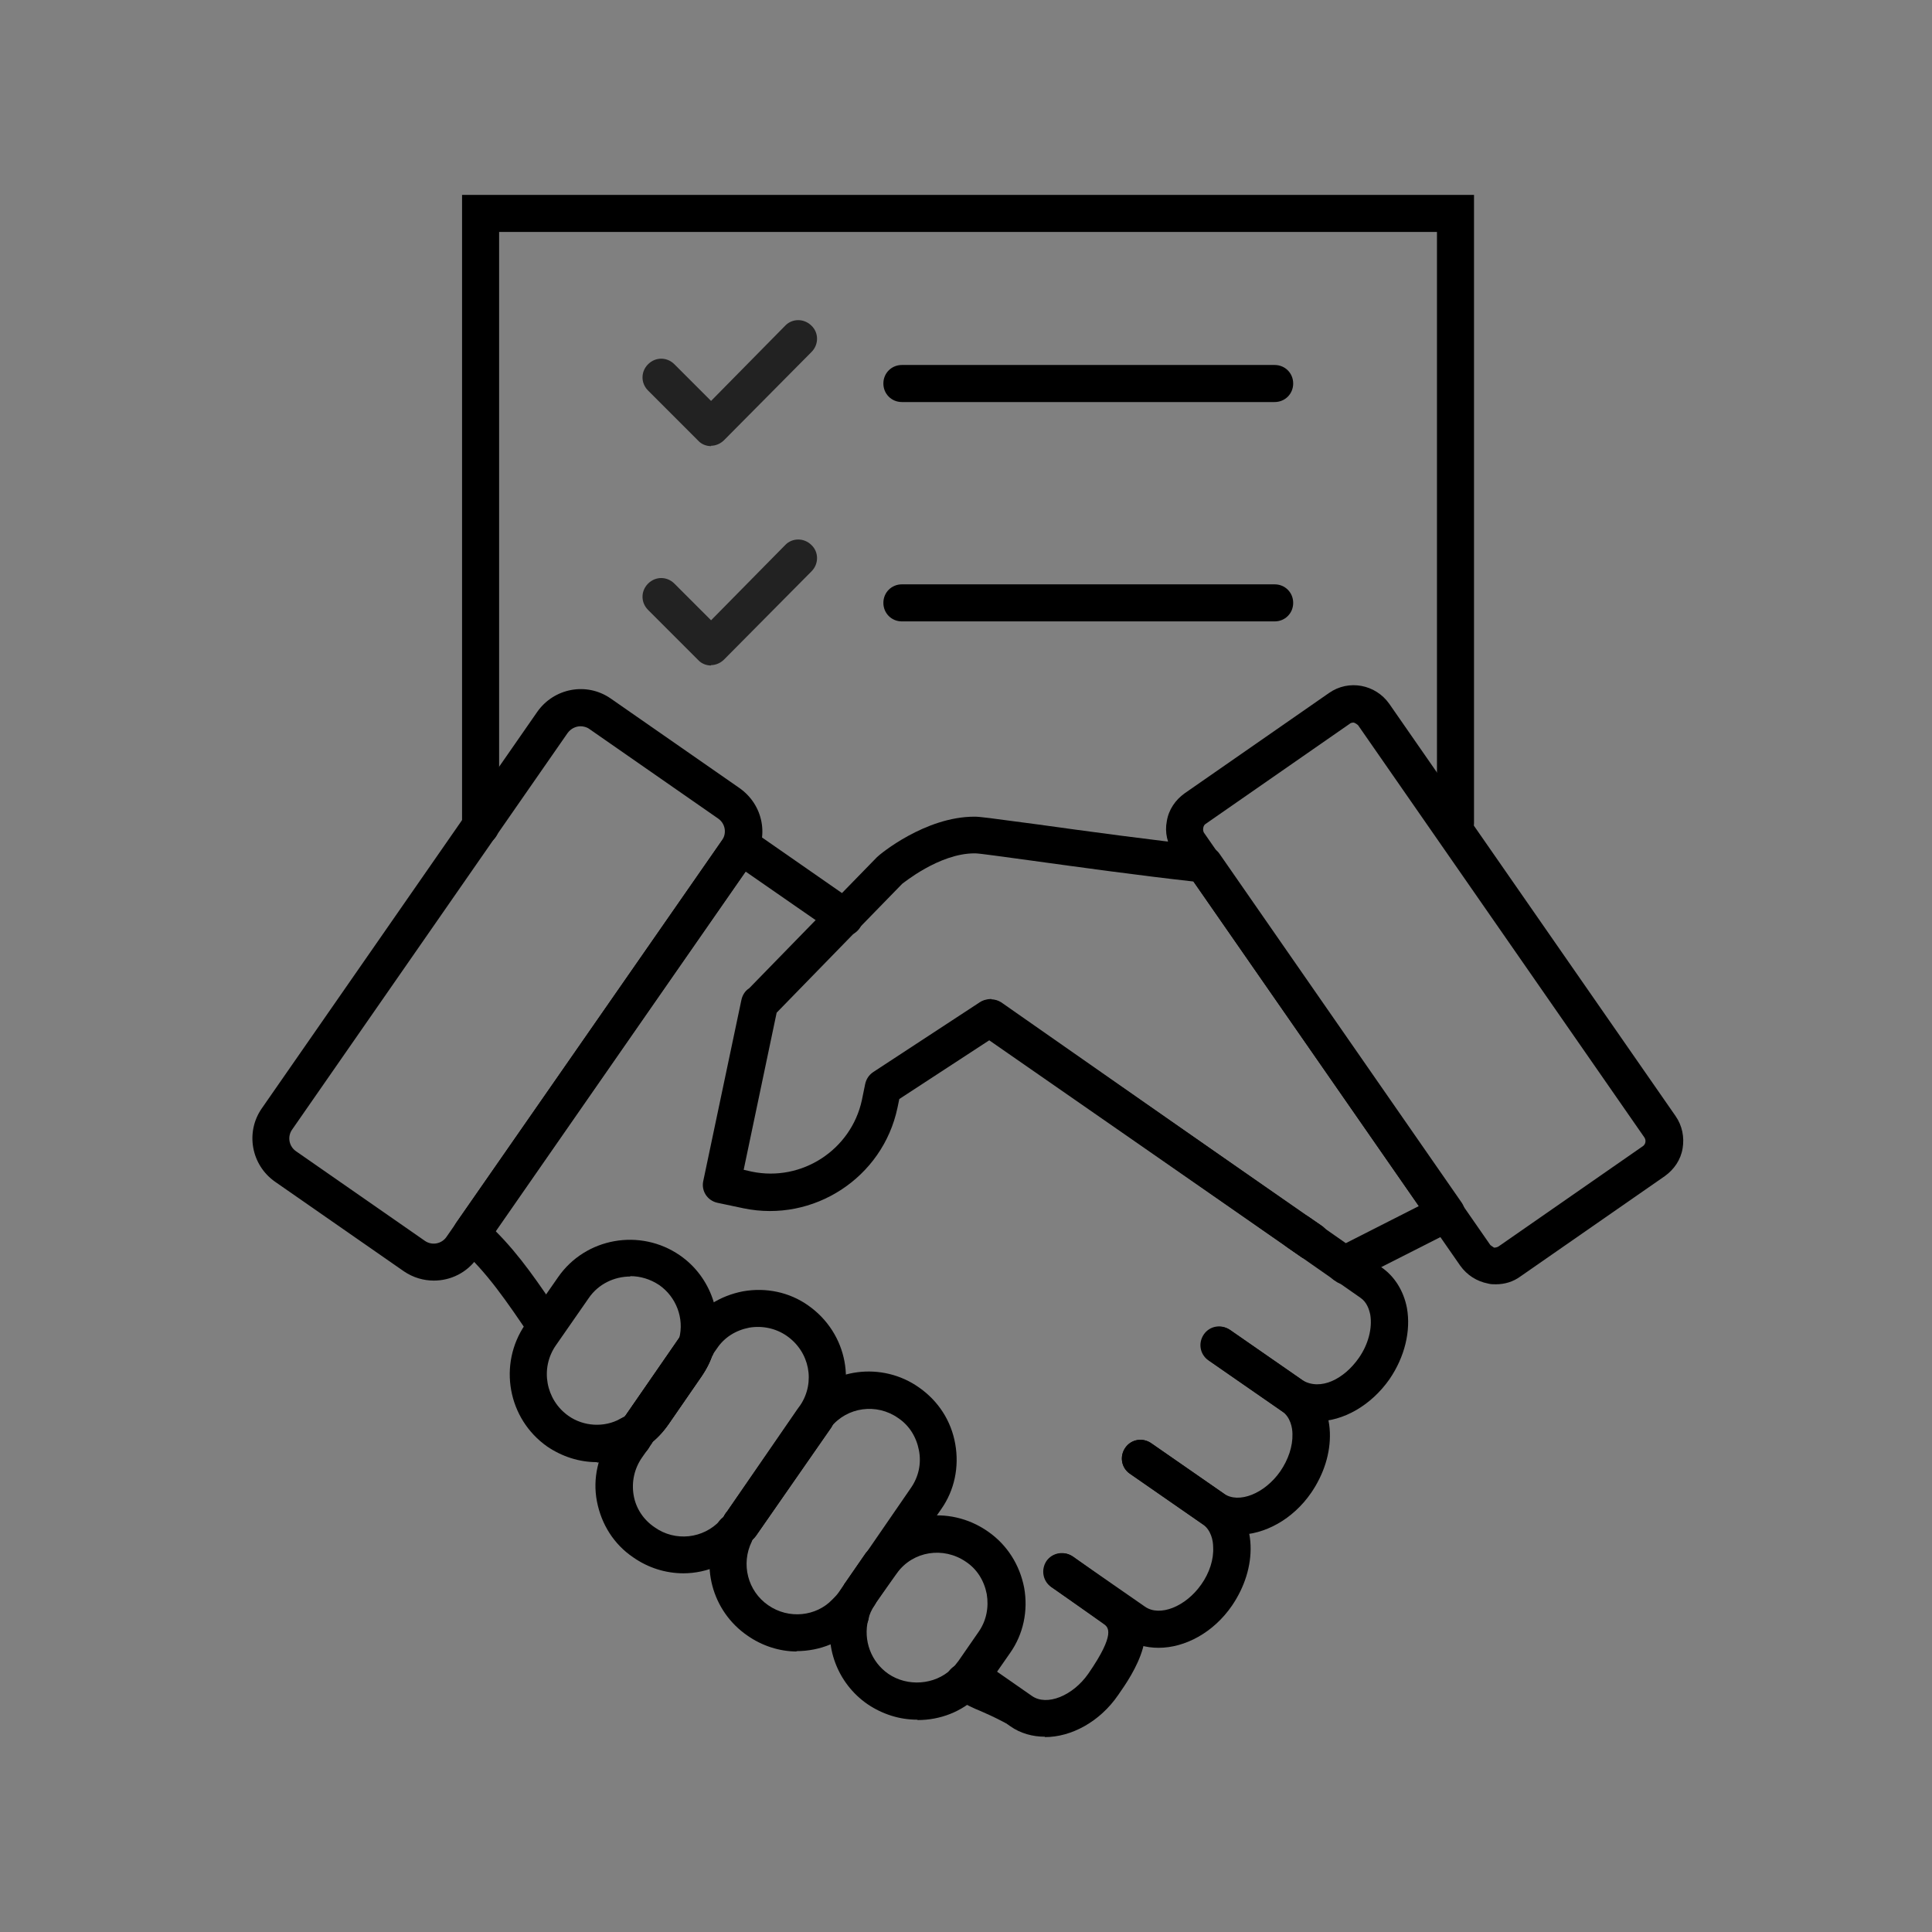<?xml version="1.0" encoding="UTF-8"?>
<svg id="Layer_1" xmlns="http://www.w3.org/2000/svg" viewBox="0 0 52.14 52.14">
  <rect x="0" y="0" width="52.14" height="52.14" fill="#808080" stroke="none"/>
  <defs>
    <style>
      .cls-1 {
        fill: none;
      }

      .cls-2 {
        fill: #fff;
      }

      .cls-3 {
        fill: #222;
      }
    </style>
  </defs>
  <g>
    <path d="M12.97,22.8c-.28,0-.5-.22-.5-.5V5.26h27.31v16.95c0,.28-.22.5-.5.5s-.5-.22-.5-.5V6.26H13.47v16.04c0,.28-.22.5-.5.5Z"/>
    <g>
      <path d="M33.38,41.41c-.33,0-.66-.09-.93-.28l-1.96-1.36c-.23-.16-.28-.47-.12-.7.16-.23.47-.28.7-.12l1.96,1.36c.4.28,1.1,0,1.52-.6.22-.32.34-.68.33-1.01,0-.16-.05-.46-.29-.62l-1.96-1.36c-.23-.16-.28-.47-.12-.7.16-.23.47-.28.7-.12l1.96,1.36c.43.3.7.81.72,1.4.02.55-.16,1.12-.5,1.62-.5.73-1.27,1.14-1.98,1.14Z"/>
      <path d="M31.26,44.47c-.33,0-.66-.09-.93-.28l-1.96-1.36c-.23-.16-.28-.47-.13-.7.16-.23.47-.28.7-.13l1.96,1.36c.4.28,1.1,0,1.52-.6.22-.31.34-.68.32-1.01,0-.16-.05-.46-.29-.62l-1.96-1.36c-.23-.16-.28-.47-.12-.7.16-.23.47-.28.7-.12l1.96,1.36c.43.3.7.81.72,1.4.02.55-.16,1.12-.5,1.62-.5.73-1.27,1.14-1.98,1.14Z"/>
      <path d="M28.2,46.87c-.33,0-.66-.09-.93-.28l-1.02-.71c-.23-.16-.28-.47-.12-.7.16-.23.47-.28.7-.12l1.02.71c.4.28,1.1,0,1.52-.6.76-1.1.53-1.26.42-1.34l-1.41-1c-.22-.16-.28-.47-.12-.7.16-.22.47-.28.7-.12l1.4,1c1.16.81.19,2.2-.18,2.73-.5.73-1.27,1.14-1.98,1.14Z"/>
      <path d="M35.51,38.36c-.32,0-.61-.08-.88-.25l-2.02-1.4c-.23-.16-.28-.47-.12-.7.16-.23.47-.28.7-.12l1.96,1.36c.49.29,1.12-.03,1.52-.6.26-.37.37-.81.31-1.17-.03-.14-.09-.34-.27-.46l-.63-.44.23-.45.3-.4.67.47c.35.24.6.63.69,1.1.11.62-.06,1.32-.47,1.92-.49.7-1.24,1.14-1.97,1.14Z"/>
      <path d="M35.38,34c-.1,0-.2-.03-.28-.09l-.35-.24c-.23-.16-.28-.47-.13-.7.16-.23.47-.29.7-.13l.35.24c.23.16.28.47.13.7-.1.14-.25.22-.41.22Z"/>
      <path d="M36.32,34.67c-.09,0-.19-.03-.27-.09l-.06-.04c-.22-.17-.26-.48-.09-.7s.48-.26.7-.09c.22.17.29.5.12.72-.1.13-.25.21-.4.21Z"/>
      <path d="M35.38,34c-.1,0-.2-.03-.28-.09l-8.67-6.02c-.23-.16-.28-.47-.12-.7.16-.23.47-.28.7-.12l8.67,6.02c.23.16.28.47.13.7-.1.14-.25.22-.41.22Z"/>
      <path d="M17.07,39.33c-.13,0-.26-.05-.35-.15l-.09-.09c-.2-.2-.2-.51,0-.71s.51-.2.71,0l.09.09c.2.2.2.51,0,.71-.1.1-.23.15-.35.15Z"/>
      <path d="M21.51,44.57c-.47,0-.94-.15-1.34-.43-.96-.66-1.3-1.93-.78-2.97.04-.08.09-.17.15-.25.02-.04.05-.08.08-.11l1.97-2.86s.06-.08.1-.11c.71-.91,2.11-1.11,3.12-.39.51.36.86.89.97,1.52.11.62-.02,1.25-.38,1.76h0l-1.19,1.71s-.04.06-.07.08l-.49.72s-.03.05-.05.08l-.17.23c-.08.12-.18.24-.29.33-.41.43-1,.68-1.65.68ZM20.39,41.44s-.03.05-.05.07c-.02.03-.04.05-.05.09-.3.61-.11,1.34.44,1.72.56.39,1.3.3,1.73-.15.07-.07.12-.12.17-.19l.14-.2s.02-.04.03-.05l.56-.81s.03-.04.05-.06l1.17-1.7c.21-.3.29-.66.22-1.02-.07-.36-.26-.67-.56-.87-.58-.41-1.38-.3-1.82.25h0s-2.02,2.92-2.02,2.92ZM25,40.44h0,0Z"/>
      <path d="M22.95,44.1c-.1,0-.2-.03-.28-.09l-.09-.06.52-.85.13.09c.23.16.29.47.13.69-.1.14-.25.22-.41.22Z"/>
      <path d="M27.31,46.53c-.08,0-.16-.02-.23-.06-.29-.15-.45-.22-.61-.29-.2-.08-.37-.16-.7-.35-.24-.13-.33-.44-.19-.68.13-.24.44-.33.68-.19.29.16.44.23.61.3.17.07.35.15.67.32.24.13.34.43.21.67-.09.17-.26.27-.44.27Z"/>
      <path d="M19.84,41.89c-.08,0-.16-.02-.24-.06-.1-.05-.2-.16-.25-.26-.12-.25,0-.55.24-.67.2-.09.44-.04.58.11.16.15.21.4.1.6-.09.17-.26.26-.44.26Z"/>
      <path d="M14.71,36.29c-.15,0-.29-.07-.38-.2-.65-.96-1.18-1.75-1.94-2.43-.19-.17-.22-.45-.08-.66l7.28-10.47c.16-.23.47-.28.7-.12l2.79,1.94c.23.16.28.47.12.7-.16.23-.47.28-.7.12l-2.38-1.65-6.75,9.7c.68.68,1.17,1.42,1.74,2.26.15.23.11.56-.12.72-.09.06-.2.09-.3.09Z"/>
      <path d="M11.71,34.56c-.28,0-.56-.08-.81-.25l-3.48-2.42c-.64-.45-.8-1.33-.36-1.97l7.44-10.71c.45-.64,1.33-.81,1.98-.36l3.48,2.42c.31.22.52.54.59.91.07.37-.01.75-.23,1.06l-7.44,10.71c-.28.4-.72.61-1.17.61ZM15.67,19.6c-.13,0-.26.06-.35.18l-7.44,10.71h0c-.13.19-.08.45.11.58l3.48,2.42c.19.13.45.08.58-.11l7.44-10.71c.13-.19.08-.45-.11-.58l-3.48-2.42c-.07-.05-.16-.07-.24-.07ZM7.48,30.2h0,0Z"/>
      <path d="M40.37,34.66c-.07,0-.14,0-.21-.02-.31-.06-.57-.23-.75-.48l-7.73-11.13c-.18-.26-.25-.57-.19-.87.05-.31.23-.57.48-.75l3.9-2.71c.53-.37,1.25-.23,1.62.29l7.73,11.13c.18.26.24.57.19.87-.05.31-.23.57-.48.75l-3.9,2.71c-.19.14-.42.21-.66.21ZM36.53,19.5s-.07,0-.1.03l-3.9,2.71c-.06.04-.08.16-.04.23l7.73,11.13s.08.06.1.07c.02,0,.07,0,.12-.03l3.9-2.71s0,0,0,0c.07-.05.09-.15.04-.23l-7.73-11.13s-.08-.07-.13-.07Z"/>
      <path d="M18.45,42.46c-.49,0-.96-.15-1.36-.43-.52-.35-.86-.89-.98-1.51s.03-1.25.39-1.77l.33-.46s.06-.08.1-.11c.1-.08.2-.18.29-.31l.89-1.28c.09-.13.15-.25.18-.37.02-.05.04-.1.07-.15l.17-.24c.36-.52.9-.86,1.52-.98.62-.11,1.25.02,1.76.38,1.07.75,1.34,2.19.61,3.26,0,0,0,0,0,.01-.02.03-.04.06-.07.09l-1.93,2.78s-.02.04-.03.06c-.02.03-.04.07-.07.09-.09.1-.13.15-.17.19-.43.47-1.06.75-1.71.75ZM17.61,38.93l-.28.4c-.21.3-.29.66-.23,1.02s.27.67.57.87c.55.39,1.31.31,1.77-.19l.08-.08h0s.02-.02.02-.04c.02-.04.05-.08.08-.12l1.9-2.76s.06-.08.08-.11c.41-.62.25-1.44-.37-1.87-.29-.2-.65-.28-1.01-.22-.36.07-.67.26-.87.56l-.12.17c-.07.2-.17.39-.3.58l-.89,1.29c-.14.2-.29.35-.44.48ZM22.02,38.22h0,0Z"/>
      <g>
        <path class="cls-2" d="M17.24,38.58l1.54-2.23c-.05.18-.14.35-.25.52l-.89,1.29c-.12.16-.25.3-.4.42Z"/>
        <path d="M17.24,39.08c-.12,0-.25-.05-.35-.14-.18-.17-.21-.44-.07-.65l1.54-2.23c.14-.2.41-.27.62-.17.22.1.33.35.27.59-.06.23-.17.45-.32.67l-.89,1.29c-.16.23-.33.4-.5.53-.09.07-.2.1-.3.1Z"/>
      </g>
      <g>
        <path class="cls-2" d="M22.01,38.24l-2.03,2.92s0-.01,0-.02l1.96-2.82s.04-.05.06-.08Z"/>
        <path d="M19.98,41.66s-.1,0-.15-.02c-.21-.07-.35-.26-.35-.48,0-.13.06-.28.15-.37l1.91-2.76c.05-.07.08-.11.13-.15.19-.18.48-.19.67-.02.2.17.23.46.09.67l-2.03,2.92c-.1.14-.25.21-.41.21Z"/>
      </g>
      <path d="M16.11,39.46c-.48,0-.94-.15-1.34-.42-1.07-.75-1.33-2.22-.6-3.29l.89-1.28c.74-1.07,2.22-1.33,3.29-.59.84.58,1.21,1.66.91,2.63-.01.05-.04.09-.07.13l-1.54,2.23s-.07.08-.11.12c-.13.1-.24.17-.36.22-.3.17-.69.26-1.07.26ZM17.01,34.45c-.43,0-.86.2-1.12.58l-.89,1.28c-.43.62-.27,1.47.34,1.9.41.29.97.32,1.4.08.05-.03.1-.05.14-.08l1.45-2.09c.14-.54-.08-1.12-.54-1.44-.24-.16-.51-.24-.78-.24ZM18.79,36.35h0,0Z"/>
      <g>
        <path class="cls-2" d="M18.79,36.35c-.05.18-.14.35-.25.52l-.89,1.29c-.12.16-.25.3-.4.42l1.54-2.23Z"/>
        <path d="M17.24,39.08c-.12,0-.25-.05-.35-.14-.18-.17-.21-.44-.07-.65l1.54-2.23c.14-.2.41-.27.62-.17.22.1.33.35.27.59-.06.23-.17.45-.32.67l-.89,1.29c-.16.23-.33.4-.5.53-.09.07-.2.1-.3.1Z"/>
      </g>
      <g>
        <path class="cls-2" d="M22.01,38.24l-2.03,2.92s0-.01,0-.02l1.96-2.82s.04-.05.06-.08Z"/>
        <path d="M19.98,41.66s-.1,0-.15-.02c-.21-.07-.35-.26-.35-.48,0-.13.06-.28.15-.37l1.91-2.76c.05-.07.08-.11.13-.15.19-.18.48-.19.67-.02.2.17.23.46.09.67l-2.03,2.92c-.1.14-.25.21-.41.21Z"/>
      </g>
      <path d="M24.75,46.41c-.48,0-.94-.15-1.34-.42-.81-.56-1.19-1.57-.94-2.52.05-.23.15-.46.3-.69.01-.02.02-.04.04-.06l.56-.81s.08-.1.11-.12c.7-.96,2.12-1.2,3.18-.46.52.36.86.9.98,1.52.11.62-.02,1.25-.38,1.76,0,0,0,0,0,0l-.55.79c-.11.14-.21.27-.33.38-.42.41-1,.64-1.61.64ZM23.65,43.24s-.02.04-.04.07c-.09.13-.15.27-.18.4-.14.56.08,1.14.54,1.46.52.36,1.26.3,1.7-.12.08-.07.14-.15.2-.23l.54-.78c.21-.3.28-.66.22-1.02-.07-.36-.26-.67-.56-.87-.61-.42-1.43-.29-1.86.3l-.56.79ZM26.83,44.33h0,0Z"/>
      <path d="M36.29,34.63c-.1,0-.2-.03-.29-.09l-9.28-6.48-2.45,1.6-.05.24c-.4,1.89-2.27,3.1-4.15,2.71l-.71-.15c-.27-.06-.44-.32-.38-.59l1.03-4.89c.03-.13.1-.24.21-.31l3.45-3.54c.08-.08,1.3-1.09,2.63-1.09.14,0,.37.03,1.71.21,1.29.18,3.06.42,4.54.58.14.02.28.09.36.21l6.54,9.42c.08.12.11.27.07.41-.04.14-.13.26-.26.32l-2.74,1.39c-.07.04-.15.05-.23.05ZM26.75,26.97c.1,0,.19.03.27.08l9.3,6.5,1.97-1-6.08-8.76c-1.44-.16-3.11-.39-4.34-.56-.74-.1-1.44-.2-1.55-.2h-.02c-.96,0-1.94.82-1.95.82l-3.39,3.48-.89,4.24.22.05c1.35.28,2.68-.59,2.97-1.93l.09-.44c.03-.13.1-.24.22-.32l2.87-1.88c.09-.06.21-.09.32-.09Z"/>
    </g>
    <g>
      <g>
        <path class="cls-3" d="M19.19,12.04c-.13,0-.26-.05-.35-.15l-1.35-1.35c-.2-.2-.2-.51,0-.71s.51-.2.71,0l.99.99,2-2.03c.19-.2.51-.2.71,0,.2.19.2.51,0,.71l-2.36,2.38c-.09.09-.22.15-.35.15h0Z"/>
        <path d="M34.4,10.85h-10.06c-.28,0-.5-.22-.5-.5s.22-.5.5-.5h10.06c.28,0,.5.22.5.5s-.22.5-.5.5Z"/>
      </g>
      <g>
        <path class="cls-3" d="M19.19,17.96c-.13,0-.26-.05-.35-.15l-1.35-1.35c-.2-.2-.2-.51,0-.71s.51-.2.71,0l.99.99,2-2.03c.19-.2.51-.2.71,0,.2.19.2.51,0,.71l-2.36,2.38c-.09.09-.22.15-.35.15h0Z"/>
        <path d="M34.4,16.77h-10.06c-.28,0-.5-.22-.5-.5s.22-.5.5-.5h10.06c.28,0,.5.22.5.5s-.22.5-.5.5Z"/>
      </g>
    </g>
  </g>
  <rect class="cls-1" y="0" width="52.14" height="52.14"/>
</svg>
